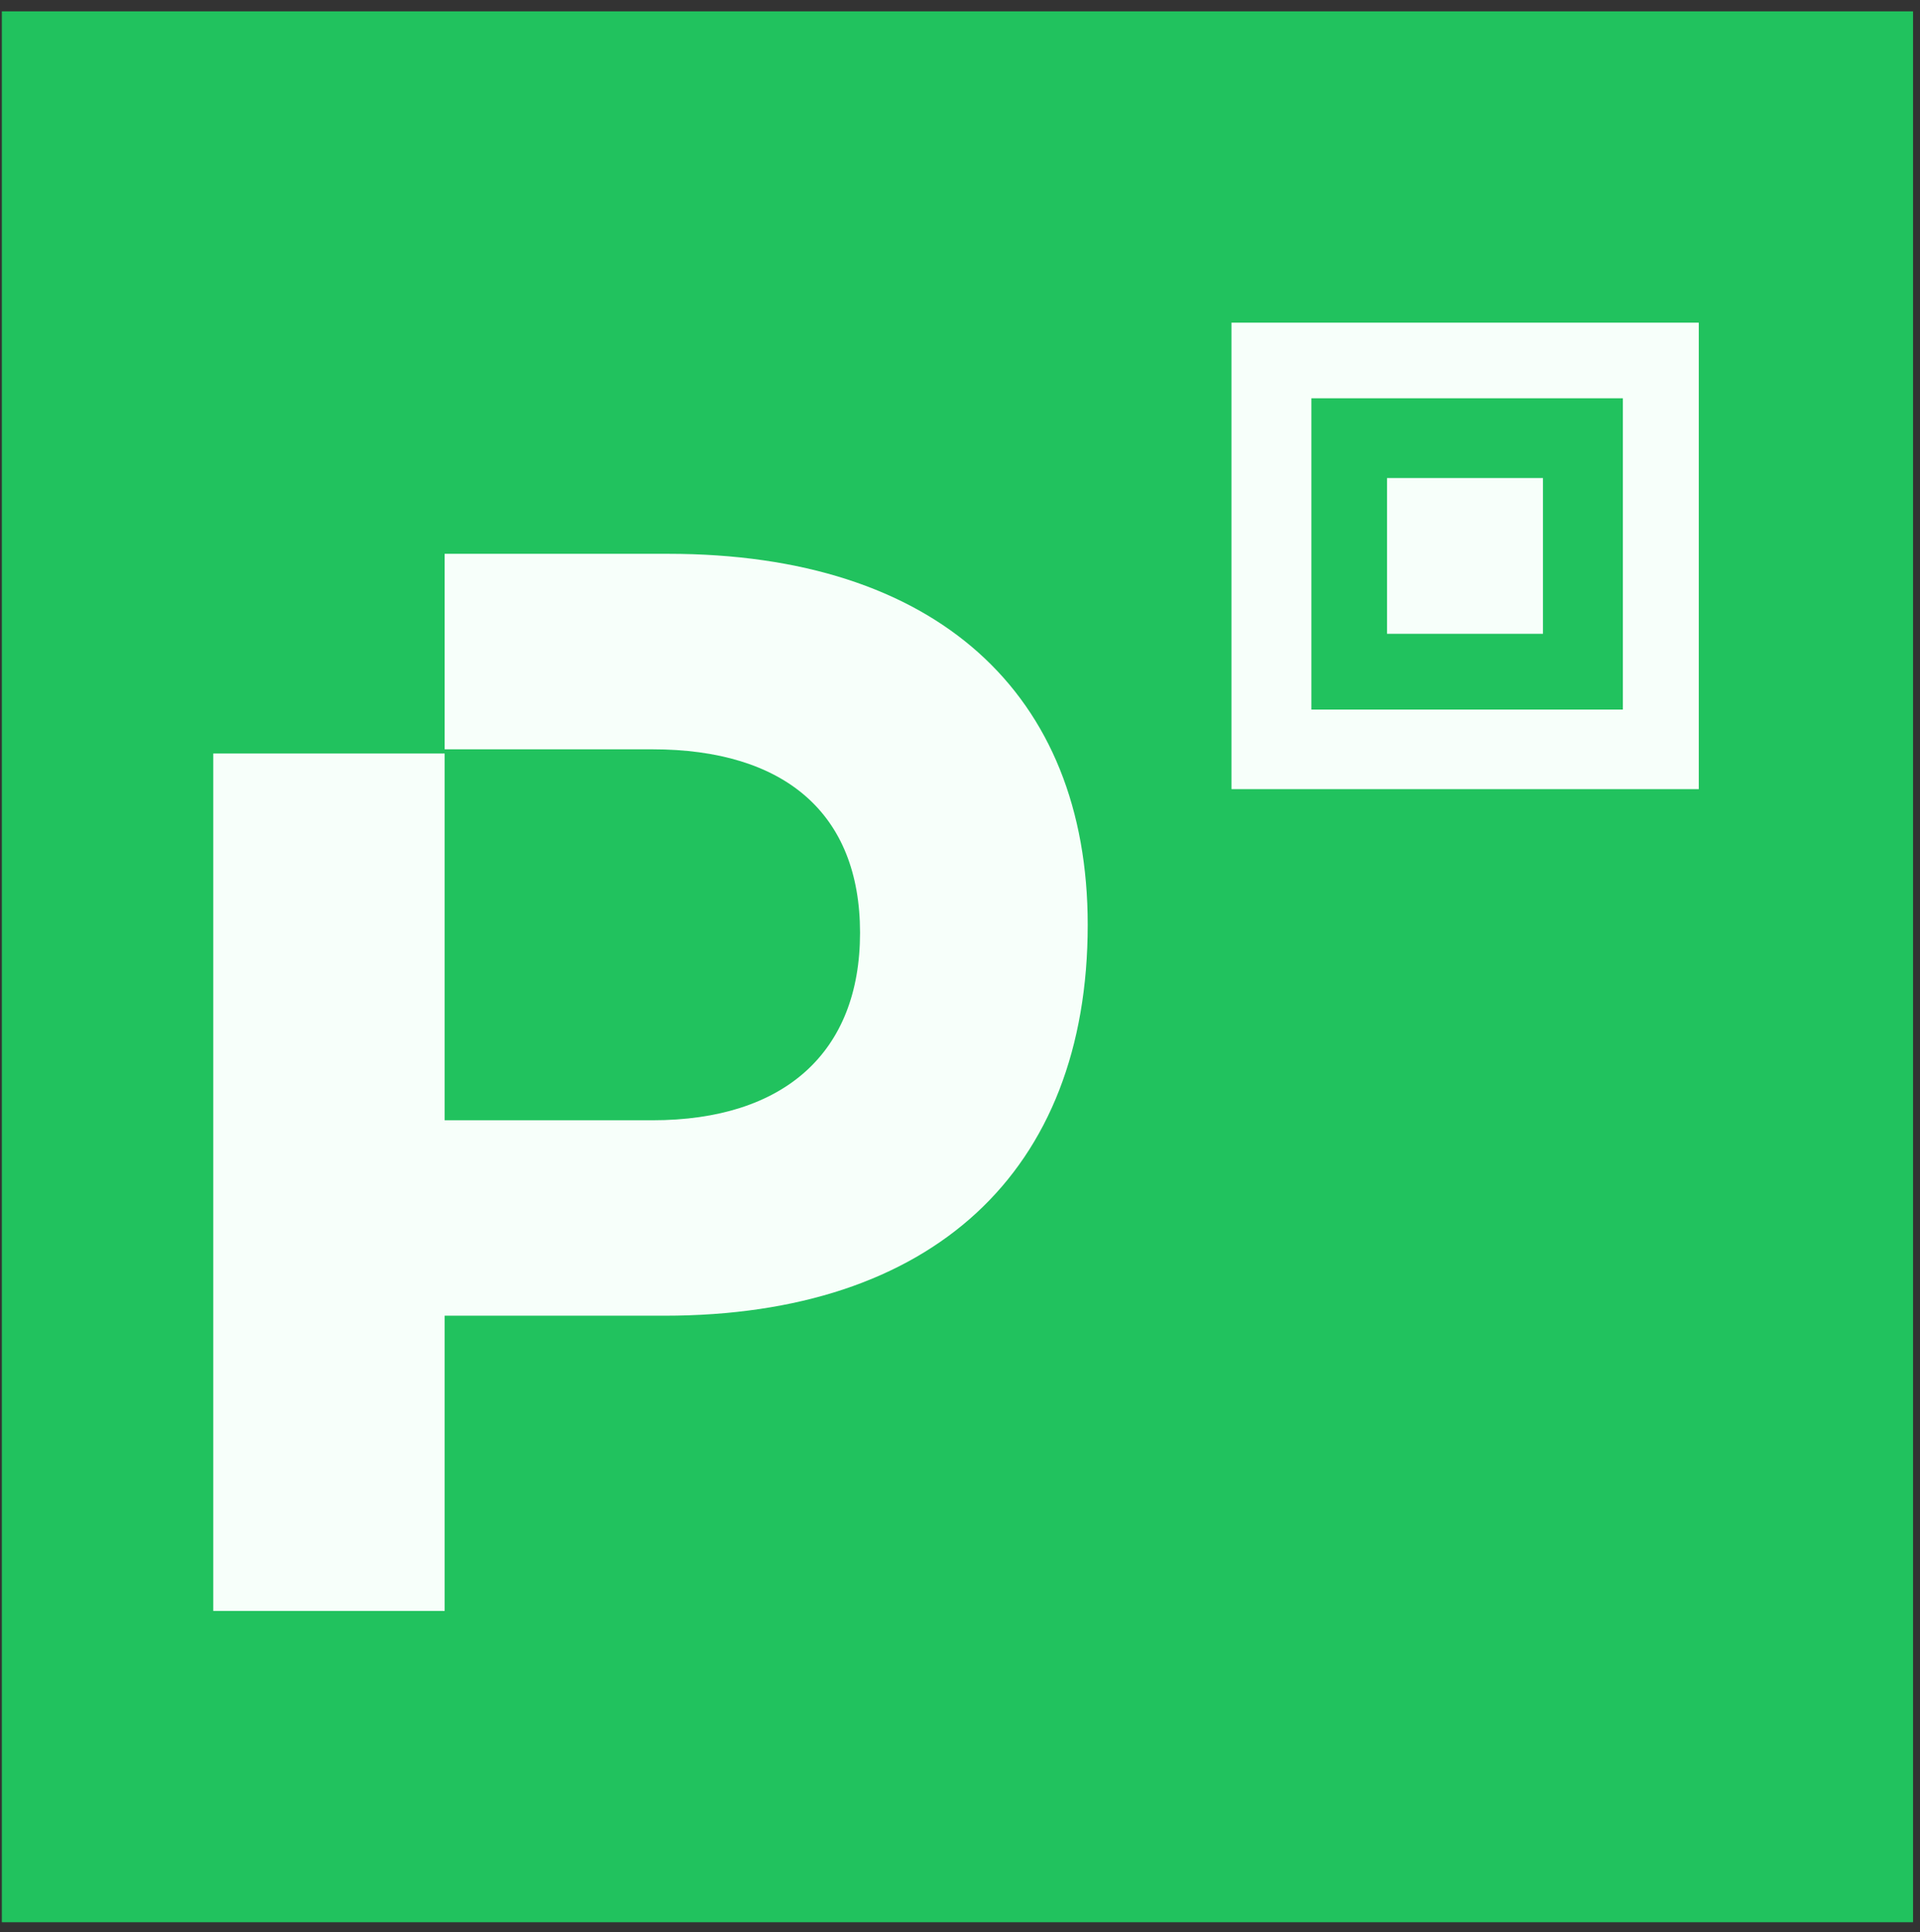 <svg width="154" height="155" viewBox="0 0 154 155" fill="none" xmlns="http://www.w3.org/2000/svg">
<rect x="0" y="0" width="154" height="155" fill="#333333" stroke="none"/>
<rect x="0.148" y="0.91" width="153.293" height="153.293" fill="#21C25E"/>
<path d="M123.76 38.348H111.252V50.843H123.76V38.348ZM53.605 44.427H35.665V60.11H52.325C62.897 60.11 68.982 65.229 68.982 74.829C68.982 84.43 62.897 89.868 52.325 89.868H35.665V60.444H17.105V129.227H35.665V105.547H53.286C74.748 105.547 87.244 94.027 87.244 74.189C87.244 55.628 75.07 44.427 53.605 44.427ZM136.256 25.886H98.775V63.306H136.256V25.886ZM130.167 56.922H105.183V31.948H130.167V56.922Z" fill="#F7FFFA"/>
</svg>
